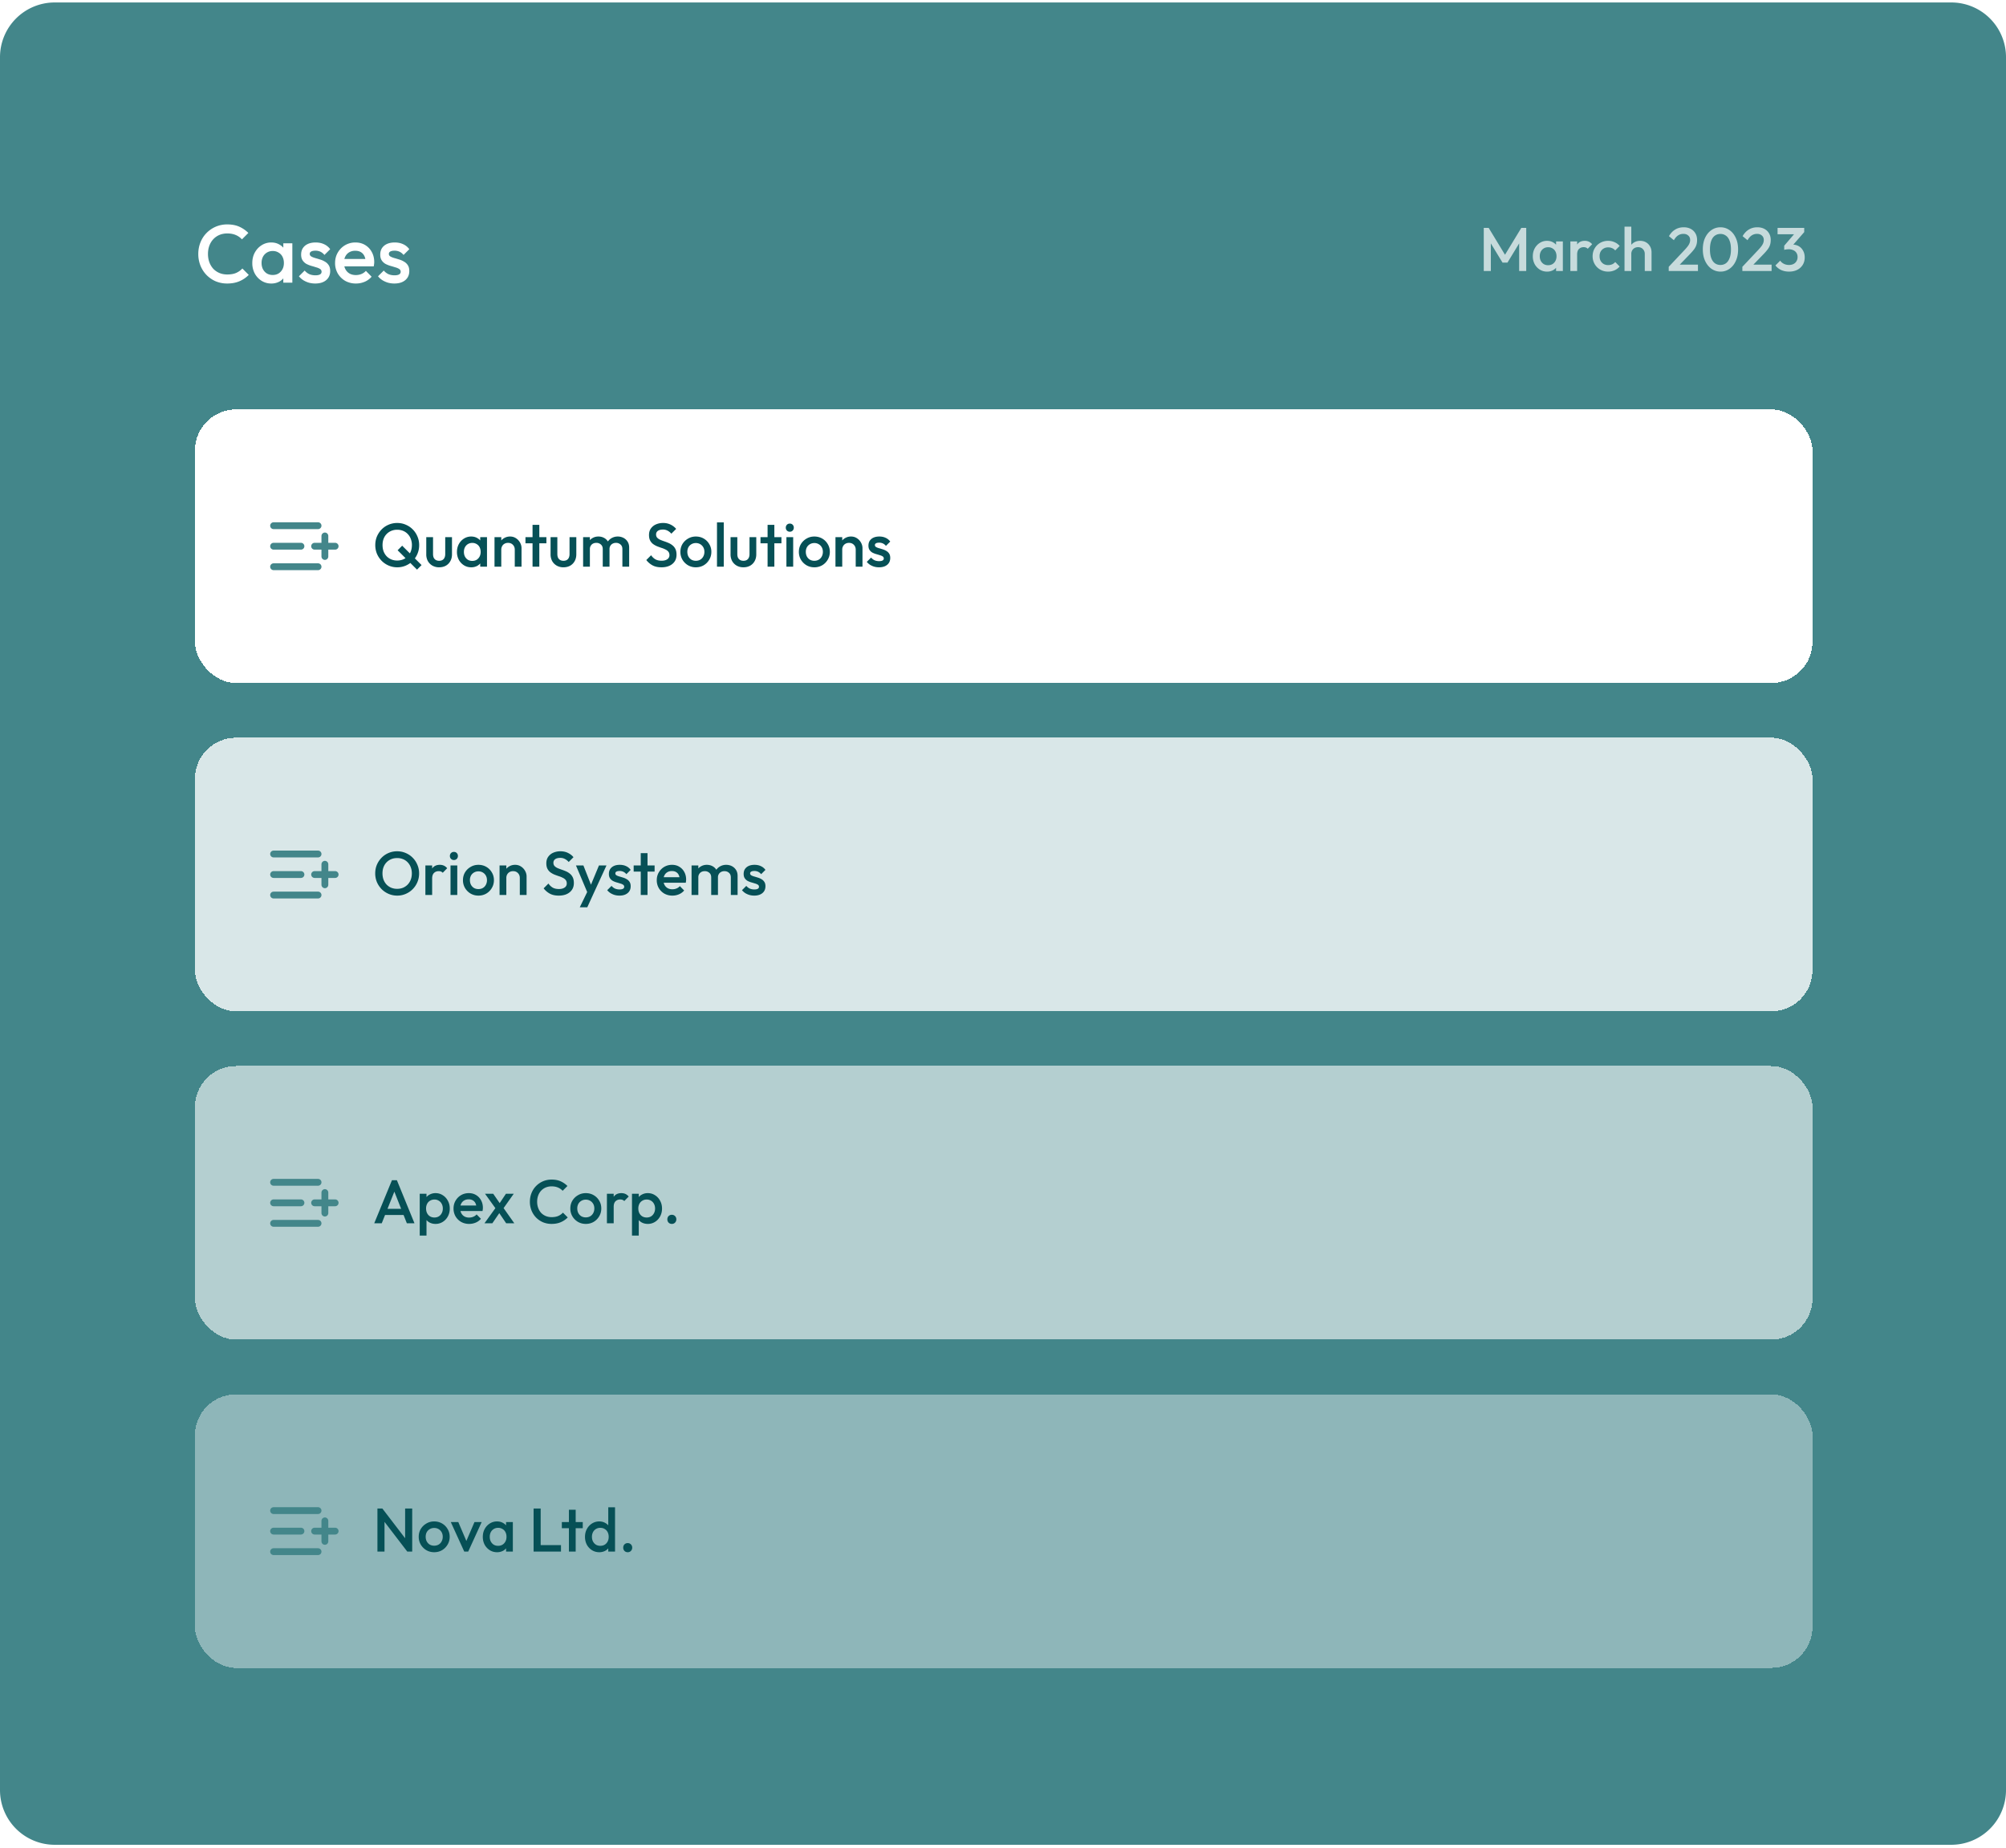 <svg xmlns="http://www.w3.org/2000/svg" width="343" height="316" fill="none"><path fill="#43868A" d="M0 9.776A9.356 9.356 0 0 1 9.356.421h324.288A9.356 9.356 0 0 1 343 9.776v296.289a9.356 9.356 0 0 1-9.356 9.356H9.356A9.356 9.356 0 0 1 0 306.065V9.776Z"/><g filter="url(#a)"><rect width="276.574" height="46.778" x="33.33" y="67.664" fill="#fff" rx="7.017" shape-rendering="crispEdges"/><path stroke="#43868A" stroke-linecap="round" stroke-linejoin="round" stroke-width="1.169" d="M51.459 91.053h-4.678m7.602-3.508H46.78m7.603 7.016H46.78m8.77-5.262v3.508m1.753-1.754h-3.508"/><path fill="#065056" d="M67.936 94.658a3.684 3.684 0 0 1-1.474-.294 3.812 3.812 0 0 1-1.2-.81 3.94 3.94 0 0 1-.81-1.211 3.882 3.882 0 0 1-.284-1.484c0-.527.095-1.018.284-1.474.197-.456.463-.856.8-1.2.344-.35.74-.62 1.19-.81a3.683 3.683 0 0 1 1.473-.295c.526 0 1.014.098 1.463.295.456.19.856.46 1.2.81.343.344.61.748.8 1.21.196.457.294.948.294 1.474a3.76 3.76 0 0 1-.294 1.484c-.19.456-.457.856-.8 1.2a3.688 3.688 0 0 1-1.19.81 3.573 3.573 0 0 1-1.452.295Zm3.368.4-3.316-3.315.78-.78 3.315 3.316-.78.78Zm-3.39-1.558c.499 0 .934-.112 1.306-.336a2.34 2.34 0 0 0 .884-.927c.218-.4.326-.86.326-1.378a2.81 2.81 0 0 0-.19-1.053 2.31 2.31 0 0 0-.515-.831 2.26 2.26 0 0 0-.8-.548 2.594 2.594 0 0 0-1.01-.189 2.51 2.51 0 0 0-1.305.337 2.362 2.362 0 0 0-.884.915c-.21.393-.316.85-.316 1.369 0 .386.06.744.179 1.073.126.323.298.6.516.832.224.231.49.414.8.547.308.126.645.19 1.01.19Zm7.172 1.158a2.3 2.3 0 0 1-1.148-.284 2.08 2.08 0 0 1-.779-.779 2.392 2.392 0 0 1-.273-1.158v-2.936h1.158v2.884c0 .245.038.456.115.631a.918.918 0 0 0 .358.39c.162.091.351.137.569.137.336 0 .593-.099.768-.295.182-.204.274-.491.274-.863V89.5h1.157v2.936c0 .442-.094.832-.284 1.169a2 2 0 0 1-.768.779c-.33.182-.712.273-1.147.273Zm5.479 0c-.456 0-.87-.115-1.242-.347a2.55 2.55 0 0 1-.874-.937 2.83 2.83 0 0 1-.315-1.337c0-.498.105-.943.315-1.336.218-.4.51-.716.874-.947a2.252 2.252 0 0 1 1.242-.358c.386 0 .726.084 1.02.252.303.162.541.386.717.674.175.288.263.614.263.979v1.452c0 .365-.088.691-.263.979a1.837 1.837 0 0 1-.706.684 2.153 2.153 0 0 1-1.031.242Zm.19-1.094c.427 0 .771-.144 1.03-.432.267-.288.4-.656.4-1.105 0-.302-.059-.568-.178-.8a1.287 1.287 0 0 0-.505-.537 1.37 1.37 0 0 0-.748-.2 1.381 1.381 0 0 0-1.252.737c-.12.232-.179.498-.179.8 0 .302.06.568.179.8.126.231.295.414.505.547.218.127.467.19.747.19Zm1.357.989v-1.358l.2-1.231-.2-1.221V89.5h1.158v5.052h-1.158Zm5.906 0v-2.915c0-.337-.11-.614-.327-.832-.21-.217-.484-.326-.82-.326-.225 0-.425.049-.6.147a1.05 1.05 0 0 0-.411.41 1.206 1.206 0 0 0-.147.6l-.453-.252c0-.386.084-.726.252-1.021.169-.302.4-.537.695-.705a1.973 1.973 0 0 1 1.01-.263c.38 0 .716.098 1.011.294.295.19.526.439.695.748.168.301.252.617.252.947v3.168h-1.157Zm-3.463 0v-5.052h1.157v5.052h-1.157Zm6.503 0v-7.157h1.158v7.157h-1.158Zm-1.21-4v-1.052h3.579v1.052h-3.579Zm6.493 4.105a2.3 2.3 0 0 1-1.147-.284c-.33-.19-.59-.449-.779-.779a2.392 2.392 0 0 1-.274-1.158v-2.936H95.3v2.884c0 .245.039.456.116.631a.917.917 0 0 0 .358.39c.161.091.35.137.568.137.337 0 .593-.099.769-.295.182-.204.273-.491.273-.863V89.5h1.158v2.936c0 .442-.095.832-.284 1.169a2 2 0 0 1-.769.779c-.33.182-.712.273-1.147.273Zm3.364-.105v-5.052h1.158v5.052h-1.158Zm3.358 0v-3.01c0-.337-.106-.597-.316-.779a1.122 1.122 0 0 0-.779-.284c-.211 0-.4.042-.568.126a.977.977 0 0 0-.39.369 1.04 1.04 0 0 0-.147.568l-.453-.253c0-.386.084-.719.253-1 .168-.28.396-.498.684-.652.288-.162.61-.242.968-.242s.681.077.969.231c.287.155.515.372.684.653.168.28.252.617.252 1.01v3.263h-1.157Zm3.357 0v-3.01c0-.337-.105-.597-.316-.779a1.12 1.12 0 0 0-.779-.284c-.203 0-.389.042-.557.126a.96.96 0 0 0-.4.369 1.031 1.031 0 0 0-.148.568l-.652-.253c.035-.386.147-.719.337-1a1.96 1.96 0 0 1 .726-.652 2.06 2.06 0 0 1 .989-.242 2.1 2.1 0 0 1 .989.231c.295.155.53.372.706.653.175.28.263.617.263 1.01v3.263h-1.158Zm6.668.105c-.583 0-1.077-.105-1.484-.316a3.392 3.392 0 0 1-1.095-.926l.821-.82c.204.294.446.526.726.694.281.161.639.242 1.074.242.407 0 .73-.084.968-.252a.798.798 0 0 0 .369-.695c0-.246-.064-.446-.19-.6a1.409 1.409 0 0 0-.505-.379 4.123 4.123 0 0 0-.684-.274 19.035 19.035 0 0 1-.747-.273 3.462 3.462 0 0 1-.685-.39 1.735 1.735 0 0 1-.494-.6c-.127-.245-.19-.558-.19-.936 0-.435.106-.804.316-1.105a2.07 2.07 0 0 1 .874-.706 2.984 2.984 0 0 1 1.221-.242 2.86 2.86 0 0 1 2.231 1.011l-.821.82a2.16 2.16 0 0 0-.663-.526 1.636 1.636 0 0 0-.779-.179c-.365 0-.653.074-.863.221a.721.721 0 0 0-.305.621.79.79 0 0 0 .189.548c.126.133.291.249.495.347.21.091.438.179.684.263.253.084.502.18.747.284.253.106.481.242.684.41.211.162.379.373.506.632.126.26.189.586.189.98 0 .659-.235 1.181-.705 1.567-.463.386-1.091.58-1.884.58Zm5.892 0a2.62 2.62 0 0 1-1.337-.347 2.726 2.726 0 0 1-.958-.958 2.624 2.624 0 0 1-.347-1.337c0-.49.116-.933.347-1.326.239-.393.558-.705.958-.936.4-.239.846-.358 1.337-.358.498 0 .947.115 1.347.347.4.232.716.547.947.947a2.5 2.5 0 0 1 .358 1.326c0 .492-.119.937-.358 1.337-.231.4-.547.72-.947.958-.4.231-.849.347-1.347.347Zm0-1.115c.287 0 .54-.064.758-.19.224-.133.396-.316.515-.547.127-.232.19-.495.19-.79 0-.294-.063-.554-.19-.778a1.424 1.424 0 0 0-1.273-.726 1.45 1.45 0 0 0-.758.2 1.38 1.38 0 0 0-.516.526 1.638 1.638 0 0 0-.179.778c0 .295.06.558.179.79.127.231.298.414.516.547.225.126.477.19.758.19Zm3.615 1.01v-7.578h1.158v7.578h-1.158Zm4.52.105c-.428 0-.811-.094-1.148-.284a2.075 2.075 0 0 1-.778-.779 2.386 2.386 0 0 1-.274-1.158v-2.936h1.158v2.884c0 .245.038.456.115.631a.925.925 0 0 0 .358.39c.162.091.351.137.569.137.336 0 .592-.099.768-.295.182-.204.274-.491.274-.863V89.5h1.157v2.936c0 .442-.094.832-.284 1.169a1.99 1.99 0 0 1-.768.779c-.33.182-.712.273-1.147.273Zm4.132-.105v-7.157h1.157v7.157h-1.157Zm-1.211-4v-1.052h3.579v1.052h-3.579Zm4.431 4v-5.052h1.157v5.052h-1.157Zm.579-5.978a.671.671 0 0 1-.495-.2.693.693 0 0 1-.19-.495c0-.196.064-.361.19-.495a.671.671 0 0 1 .495-.2.65.65 0 0 1 .494.2c.126.134.19.299.19.495a.693.693 0 0 1-.19.495.65.65 0 0 1-.494.2Zm4.192 6.083c-.491 0-.936-.115-1.336-.347a2.726 2.726 0 0 1-.958-.958 2.614 2.614 0 0 1-.347-1.337c0-.49.115-.933.347-1.326.239-.393.558-.705.958-.936.4-.239.845-.358 1.336-.358.499 0 .948.115 1.348.347.4.232.715.547.947.947.238.393.358.835.358 1.326 0 .492-.12.937-.358 1.337-.232.4-.547.72-.947.958a2.64 2.64 0 0 1-1.348.347Zm0-1.115c.288 0 .541-.064.758-.19.225-.133.397-.316.516-.547.126-.232.189-.495.189-.79 0-.294-.063-.554-.189-.778a1.372 1.372 0 0 0-.516-.527 1.42 1.42 0 0 0-.758-.2c-.28 0-.533.067-.757.2-.218.127-.39.302-.516.527a1.638 1.638 0 0 0-.179.778c0 .295.06.558.179.79.126.231.298.414.516.547.224.126.477.19.757.19Zm7.078 1.01v-2.915c0-.337-.108-.614-.326-.832-.211-.217-.484-.326-.821-.326-.224 0-.424.049-.6.147a1.05 1.05 0 0 0-.41.41 1.199 1.199 0 0 0-.148.6l-.452-.252c0-.386.084-.726.252-1.021.169-.302.4-.537.695-.705a1.972 1.972 0 0 1 1.01-.263c.379 0 .716.098 1.011.294.294.19.526.439.694.748.169.301.253.617.253.947v3.168h-1.158Zm-3.462 0v-5.052h1.157v5.052h-1.157Zm7.449.105c-.281 0-.551-.035-.81-.105a2.984 2.984 0 0 1-.716-.316 2.451 2.451 0 0 1-.569-.505l.737-.737c.176.204.376.358.6.463.232.099.491.148.779.148.26 0 .456-.039.589-.116.134-.077.2-.19.2-.337a.406.406 0 0 0-.189-.358 1.709 1.709 0 0 0-.495-.21 17.95 17.95 0 0 0-.631-.19 3.487 3.487 0 0 1-.632-.252 1.424 1.424 0 0 1-.484-.453c-.126-.19-.189-.435-.189-.737 0-.322.073-.6.221-.831a1.51 1.51 0 0 1 .642-.537c.28-.126.614-.19 1-.19.407 0 .764.074 1.073.222.316.14.579.354.79.642l-.737.737a1.479 1.479 0 0 0-.505-.411 1.49 1.49 0 0 0-.653-.137c-.232 0-.41.035-.537.106-.126.07-.189.171-.189.305 0 .14.063.249.189.326.127.077.288.144.484.2.204.056.414.12.632.19.224.063.435.154.631.273.204.112.369.267.495.463.126.19.19.439.19.747 0 .492-.172.881-.516 1.169-.344.287-.811.431-1.4.431Z"/></g><g filter="url(#b)"><rect width="276.574" height="46.778" x="33.33" y="123.798" fill="#fff" fill-opacity=".8" rx="7.017" shape-rendering="crispEdges"/><path stroke="#43868A" stroke-linecap="round" stroke-linejoin="round" stroke-width="1.169" d="M51.459 147.187h-4.678m7.602-3.509H46.78m7.603 7.017H46.78m8.77-5.263v3.508m1.753-1.753h-3.508"/><path fill="#065056" d="M67.925 150.792a3.675 3.675 0 0 1-1.473-.295 3.818 3.818 0 0 1-1.2-.81 3.948 3.948 0 0 1-.81-1.211 3.882 3.882 0 0 1-.285-1.484c0-.526.095-1.017.285-1.473a3.91 3.91 0 0 1 .8-1.2 3.692 3.692 0 0 1 2.663-1.105c.525 0 1.013.098 1.462.294.456.19.856.46 1.2.811.344.344.61.747.8 1.21.196.456.295.948.295 1.474s-.099 1.021-.295 1.484a3.68 3.68 0 0 1-.8 1.2 3.694 3.694 0 0 1-1.19.81 3.575 3.575 0 0 1-1.452.295Zm-.02-1.158c.497 0 .933-.112 1.304-.337.38-.224.674-.533.884-.926.218-.4.327-.86.327-1.379 0-.386-.063-.737-.19-1.052a2.35 2.35 0 0 0-.516-.832 2.261 2.261 0 0 0-.8-.547 2.598 2.598 0 0 0-1.01-.189c-.49 0-.926.112-1.305.336a2.367 2.367 0 0 0-.884.916c-.21.393-.316.849-.316 1.368 0 .386.06.744.18 1.074.126.323.297.6.515.831.225.232.491.414.8.548a2.65 2.65 0 0 0 1.01.189Zm4.83 1.053v-5.052h1.157v5.052h-1.157Zm1.157-2.811-.4-.2c0-.638.14-1.154.421-1.547.288-.4.72-.6 1.295-.6.253 0 .48.046.684.137.204.091.393.239.569.442l-.758.779a.813.813 0 0 0-.306-.211 1.108 1.108 0 0 0-.389-.063c-.323 0-.59.102-.8.306-.21.203-.316.522-.316.957Zm3.14 2.811v-5.052h1.157v5.052h-1.158Zm.578-5.979a.67.67 0 0 1-.495-.2.69.69 0 0 1-.189-.494c0-.197.063-.362.19-.495a.673.673 0 0 1 .494-.2c.204 0 .368.067.495.2.126.133.19.298.19.495a.69.69 0 0 1-.19.494.648.648 0 0 1-.495.2Zm4.193 6.084c-.491 0-.937-.116-1.337-.348a2.708 2.708 0 0 1-.957-.957 2.62 2.62 0 0 1-.348-1.337c0-.491.116-.933.348-1.326.238-.393.557-.705.957-.937.4-.238.846-.358 1.337-.358.498 0 .947.116 1.347.348.4.231.716.547.947.947.24.393.358.835.358 1.326 0 .491-.119.937-.358 1.337a2.63 2.63 0 0 1-.947.957c-.4.232-.849.348-1.347.348Zm0-1.116c.288 0 .54-.063.758-.189a1.34 1.34 0 0 0 .516-.548 1.62 1.62 0 0 0 .189-.789c0-.295-.063-.554-.19-.779a1.378 1.378 0 0 0-.515-.526c-.218-.133-.47-.2-.758-.2-.28 0-.533.067-.758.2a1.38 1.38 0 0 0-.516.526 1.64 1.64 0 0 0-.178.779c0 .295.06.558.178.789.127.232.299.414.516.548.225.126.477.189.758.189Zm7.078 1.011v-2.916c0-.337-.109-.614-.326-.831-.21-.218-.485-.327-.821-.327-.225 0-.425.049-.6.148a1.05 1.05 0 0 0-.41.41 1.21 1.21 0 0 0-.148.6l-.453-.253c0-.385.084-.726.253-1.02.168-.302.4-.537.695-.706a1.977 1.977 0 0 1 1.01-.263c.379 0 .716.098 1.01.295.295.189.527.439.695.747.168.302.253.618.253.947v3.169H88.88Zm-3.463 0v-5.052h1.158v5.052h-1.158Zm10.114.105c-.582 0-1.077-.105-1.484-.316a3.38 3.38 0 0 1-1.094-.926l.82-.821c.204.295.446.526.727.695.28.161.638.242 1.073.242.407 0 .73-.085.969-.253a.798.798 0 0 0 .368-.695c0-.245-.063-.445-.19-.6a1.408 1.408 0 0 0-.504-.378 4.012 4.012 0 0 0-.685-.274 19.669 19.669 0 0 1-.747-.274 3.456 3.456 0 0 1-.684-.389 1.747 1.747 0 0 1-.495-.6c-.126-.246-.19-.558-.19-.937 0-.435.106-.803.317-1.105a2.06 2.06 0 0 1 .873-.705 2.977 2.977 0 0 1 1.221-.242c.484 0 .916.094 1.295.284.386.189.698.431.936.726l-.82.821a2.15 2.15 0 0 0-.664-.526 1.638 1.638 0 0 0-.778-.179c-.365 0-.653.074-.864.221a.721.721 0 0 0-.305.621c0 .224.063.407.19.547.126.134.29.249.494.348.21.091.439.178.684.263.253.084.502.179.748.284.252.105.48.242.684.41.21.162.379.372.505.632.126.259.19.586.19.979 0 .659-.236 1.182-.706 1.568-.463.386-1.09.579-1.884.579Zm5.105-.053-2.157-5.104h1.273l1.474 3.746h-.368l1.557-3.746h1.284l-2.347 5.104h-.716Zm-1.505 2.053 1.569-3.232.652 1.179-.937 2.053h-1.284Zm6.789-2c-.281 0-.551-.035-.81-.105a3.029 3.029 0 0 1-.716-.316 2.453 2.453 0 0 1-.568-.505l.736-.737c.176.203.376.358.6.463.232.098.491.147.779.147.26 0 .456-.038.589-.116a.366.366 0 0 0 .2-.336.405.405 0 0 0-.189-.358 1.711 1.711 0 0 0-.495-.211 17.987 17.987 0 0 0-.631-.189 3.432 3.432 0 0 1-.632-.253 1.424 1.424 0 0 1-.484-.452c-.126-.19-.189-.435-.189-.737 0-.323.073-.6.221-.832a1.51 1.51 0 0 1 .642-.536c.28-.127.614-.19 1-.19.407 0 .764.074 1.073.221.316.141.579.355.79.642l-.737.737a1.479 1.479 0 0 0-.505-.41 1.478 1.478 0 0 0-.653-.137c-.231 0-.41.035-.537.105-.126.07-.189.172-.189.305 0 .141.063.249.189.327.127.077.288.143.484.199.204.057.414.12.632.19.225.063.435.154.631.274.204.112.369.266.495.463.126.189.19.438.19.747 0 .491-.172.881-.516 1.168-.344.288-.811.432-1.4.432Zm3.638-.105v-7.157h1.158v7.157h-1.158Zm-1.21-4v-1.052h3.579v1.052h-3.579Zm6.623 4.105a2.78 2.78 0 0 1-1.368-.337 2.643 2.643 0 0 1-.958-.947 2.635 2.635 0 0 1-.347-1.347c0-.499.115-.944.347-1.337.232-.4.544-.716.937-.947.4-.232.842-.348 1.326-.348.47 0 .884.109 1.242.327.365.217.649.515.852.894.211.379.316.811.316 1.295 0 .084-.007.172-.021.263a2.542 2.542 0 0 1-.042.284h-4.147v-.947h3.547l-.432.379a1.933 1.933 0 0 0-.178-.779 1.123 1.123 0 0 0-.453-.484c-.189-.113-.425-.169-.705-.169a1.5 1.5 0 0 0-.769.19 1.29 1.29 0 0 0-.505.537 1.706 1.706 0 0 0-.179.81c0 .316.063.593.19.831.126.239.305.425.537.558.231.127.498.19.799.19.26 0 .499-.046.716-.137a1.5 1.5 0 0 0 .569-.4l.736.747a2.368 2.368 0 0 1-.894.653 2.86 2.86 0 0 1-1.116.221Zm3.275-.105v-5.052h1.158v5.052h-1.158Zm3.358 0v-3.011c0-.336-.106-.596-.316-.778a1.12 1.12 0 0 0-.779-.285c-.21 0-.4.042-.568.127a.984.984 0 0 0-.39.368 1.039 1.039 0 0 0-.147.568l-.453-.252c0-.386.085-.719.253-1 .168-.281.396-.498.684-.653a1.95 1.95 0 0 1 .968-.242c.358 0 .681.077.969.232.287.154.515.372.684.652.168.281.252.618.252 1.011v3.263h-1.157Zm3.357 0v-3.011c0-.336-.105-.596-.316-.778-.21-.19-.47-.285-.778-.285-.204 0-.39.042-.558.127a.96.96 0 0 0-.4.368 1.04 1.04 0 0 0-.148.568l-.652-.252c.035-.386.147-.719.337-1 .189-.281.431-.498.726-.653.302-.161.631-.242.989-.242.365 0 .695.077.99.232.294.154.529.372.705.652.175.281.263.618.263 1.011v3.263h-1.158Zm4.003.105c-.281 0-.551-.035-.81-.105a3.029 3.029 0 0 1-.716-.316 2.453 2.453 0 0 1-.568-.505l.736-.737c.176.203.376.358.6.463.232.098.491.147.779.147.26 0 .456-.038.59-.116a.368.368 0 0 0 .2-.336.406.406 0 0 0-.19-.358 1.711 1.711 0 0 0-.495-.211 17.987 17.987 0 0 0-.631-.189 3.432 3.432 0 0 1-.632-.253 1.434 1.434 0 0 1-.484-.452c-.126-.19-.189-.435-.189-.737 0-.323.073-.6.221-.832a1.51 1.51 0 0 1 .642-.536c.281-.127.614-.19 1-.19.407 0 .765.074 1.073.221.316.141.579.355.79.642l-.737.737a1.47 1.47 0 0 0-.505-.41 1.478 1.478 0 0 0-.653-.137c-.231 0-.41.035-.537.105-.126.07-.189.172-.189.305 0 .141.063.249.189.327.127.077.288.143.485.199.203.057.414.12.631.19.225.063.435.154.632.274.203.112.368.266.494.463.127.189.19.438.19.747 0 .491-.172.881-.516 1.168-.344.288-.81.432-1.4.432Z"/></g><g filter="url(#c)"><rect width="276.574" height="46.778" x="33.33" y="179.931" fill="#fff" fill-opacity=".6" rx="7.017" shape-rendering="crispEdges"/><path stroke="#43868A" stroke-linecap="round" stroke-linejoin="round" stroke-width="1.169" d="M51.459 203.32h-4.678m7.602-3.508H46.78m7.603 7.016H46.78m8.77-5.262v3.508m1.753-1.754h-3.508"/><path fill="#065056" d="m63.989 206.82 3.031-7.368h.842l3.01 7.368h-1.305l-2.357-5.968h.442l-2.379 5.968h-1.284Zm1.495-1.421v-1.053h3.904v1.053h-3.904Zm8.99 1.526a2.16 2.16 0 0 1-1.032-.242 1.91 1.91 0 0 1-.716-.684 1.902 1.902 0 0 1-.252-.979v-1.452c0-.365.087-.692.263-.979a1.84 1.84 0 0 1 .716-.674 2.062 2.062 0 0 1 1.02-.252c.457 0 .867.119 1.232.357.372.232.663.548.873.948.218.393.327.838.327 1.336 0 .492-.11.937-.327 1.337-.21.393-.501.705-.873.937a2.254 2.254 0 0 1-1.232.347Zm-2.706 2v-7.157h1.158v1.358l-.2 1.231.2 1.221v3.347H71.77Zm2.516-3.095c.28 0 .526-.063.737-.189a1.36 1.36 0 0 0 .505-.547c.126-.232.19-.498.19-.8 0-.302-.064-.569-.19-.8a1.284 1.284 0 0 0-.505-.537 1.35 1.35 0 0 0-.737-.2c-.28 0-.53.067-.747.2a1.284 1.284 0 0 0-.506.537 1.72 1.72 0 0 0-.178.8c0 .302.06.568.178.8.12.231.288.414.506.547.217.126.466.189.747.189Zm5.937 1.095a2.78 2.78 0 0 1-1.368-.337c-.4-.231-.72-.547-.958-.947a2.639 2.639 0 0 1-.347-1.347c0-.498.115-.944.347-1.337.231-.4.544-.716.937-.947.4-.232.842-.347 1.326-.347.47 0 .884.108 1.242.326.365.217.649.516.852.894.21.379.316.811.316 1.295 0 .084-.007.172-.021.263a2.521 2.521 0 0 1-.042.284h-4.147v-.947h3.547l-.432.379a1.935 1.935 0 0 0-.178-.779 1.121 1.121 0 0 0-.453-.484 1.368 1.368 0 0 0-.705-.168 1.51 1.51 0 0 0-.769.189 1.284 1.284 0 0 0-.505.537c-.12.224-.179.494-.179.81 0 .316.063.593.19.832.126.238.305.424.537.558.231.126.498.189.8.189.259 0 .498-.046.715-.137.225-.091.414-.224.568-.4l.737.747a2.357 2.357 0 0 1-.894.653 2.86 2.86 0 0 1-1.116.221Zm6.33-.105-1.452-2.137-.21-.189-1.958-2.726h1.4l1.295 1.873.2.179 2.115 3h-1.39Zm-3.715 0 2.042-2.831.674.831-1.368 2h-1.347Zm3.095-2.347-.684-.821 1.263-1.884h1.336l-1.915 2.705Zm8.388 2.452a3.838 3.838 0 0 1-1.484-.284 3.728 3.728 0 0 1-1.179-.811 3.722 3.722 0 0 1-.779-1.21 4.013 4.013 0 0 1-.273-1.484c0-.526.091-1.017.273-1.473.183-.464.443-.867.78-1.211a3.71 3.71 0 0 1 1.178-.81c.456-.197.95-.295 1.484-.295.596 0 1.112.098 1.547.295.435.196.821.463 1.158.8l-.82.821a2.242 2.242 0 0 0-.8-.558c-.31-.134-.67-.2-1.085-.2a2.57 2.57 0 0 0-1 .189 2.29 2.29 0 0 0-.79.548 2.417 2.417 0 0 0-.504.831c-.12.323-.18.677-.18 1.063 0 .386.06.74.18 1.063.119.323.287.604.505.842.224.232.487.411.79.537a2.57 2.57 0 0 0 1 .189c.448 0 .827-.066 1.136-.2a2.36 2.36 0 0 0 .8-.568l.82.821a3.678 3.678 0 0 1-1.189.81c-.456.197-.978.295-1.568.295Zm5.841 0c-.491 0-.937-.116-1.337-.347a2.719 2.719 0 0 1-.957-.958 2.62 2.62 0 0 1-.348-1.337c0-.491.116-.933.348-1.326.238-.393.558-.705.957-.937.4-.238.846-.357 1.337-.357.498 0 .947.115 1.347.347.4.231.716.547.948.947.238.393.357.835.357 1.326 0 .491-.119.937-.357 1.337-.232.4-.548.719-.948.958-.4.231-.849.347-1.347.347Zm0-1.116c.288 0 .54-.063.758-.189.224-.133.396-.316.516-.547.126-.232.189-.495.189-.79 0-.294-.063-.554-.189-.779a1.387 1.387 0 0 0-.516-.526c-.218-.133-.47-.2-.758-.2-.28 0-.533.067-.758.2a1.37 1.37 0 0 0-.515.526 1.64 1.64 0 0 0-.18.779c0 .295.06.558.18.79.126.231.298.414.515.547.225.126.477.189.758.189Zm3.615 1.011v-5.052h1.158v5.052h-1.158Zm1.158-2.81-.4-.2c0-.639.14-1.155.421-1.548.288-.399.719-.599 1.295-.599.252 0 .48.045.684.136.203.092.393.239.568.442l-.758.779a.798.798 0 0 0-.305-.21 1.106 1.106 0 0 0-.389-.063c-.323 0-.59.101-.8.305-.211.203-.316.523-.316.958Zm5.833 2.915c-.386 0-.729-.081-1.031-.242a1.913 1.913 0 0 1-.716-.684 1.906 1.906 0 0 1-.252-.979v-1.452a1.836 1.836 0 0 1 .978-1.653 2.063 2.063 0 0 1 1.021-.252c.456 0 .867.119 1.232.357.372.232.663.548.873.948.218.393.327.838.327 1.336 0 .492-.109.937-.327 1.337-.21.393-.501.705-.873.937a2.257 2.257 0 0 1-1.232.347Zm-2.705 2v-7.157h1.158v1.358l-.2 1.231.2 1.221v3.347h-1.158Zm2.516-3.095c.28 0 .526-.063.737-.189.217-.133.385-.316.505-.547.126-.232.189-.498.189-.8 0-.302-.063-.569-.189-.8a1.29 1.29 0 0 0-.505-.537 1.354 1.354 0 0 0-.737-.2 1.4 1.4 0 0 0-.747.2 1.287 1.287 0 0 0-.506.537 1.724 1.724 0 0 0-.179.8c0 .302.06.568.179.8.12.231.288.414.506.547.217.126.466.189.747.189Zm4.299 1.095a.76.76 0 0 1-.558-.221.8.8 0 0 1-.21-.558c0-.224.07-.41.21-.558a.76.76 0 0 1 .558-.221c.225 0 .407.074.547.221a.756.756 0 0 1 .221.558.775.775 0 0 1-.221.558.721.721 0 0 1-.547.221Z"/></g><g filter="url(#d)"><rect width="276.574" height="46.778" x="33.33" y="236.064" fill="#fff" fill-opacity=".4" rx="7.017" shape-rendering="crispEdges"/><path stroke="#43868A" stroke-linecap="round" stroke-linejoin="round" stroke-width="1.169" d="M51.459 259.453h-4.678m7.602-3.508H46.78m7.603 7.017H46.78m8.77-5.263v3.508m1.753-1.754h-3.508"/><path fill="#065056" d="M64.536 262.953v-7.367h.842l.369 1.389v5.978h-1.21Zm5.105 0-4.41-5.757.147-1.61 4.41 5.757-.147 1.61Zm0 0-.369-1.294v-6.073h1.21v7.367h-.841Zm4.597.106c-.491 0-.937-.116-1.337-.348a2.716 2.716 0 0 1-.957-.957 2.621 2.621 0 0 1-.348-1.337c0-.491.116-.933.348-1.326.238-.393.557-.705.957-.937.4-.239.846-.358 1.337-.358.498 0 .947.116 1.347.347.4.232.716.548.948.948.238.393.358.835.358 1.326 0 .491-.12.937-.358 1.337a2.638 2.638 0 0 1-.948.957c-.4.232-.849.348-1.347.348Zm0-1.116c.288 0 .54-.063.758-.189a1.34 1.34 0 0 0 .516-.548c.126-.231.19-.494.19-.789 0-.295-.064-.554-.19-.779a1.37 1.37 0 0 0-.516-.526c-.218-.134-.47-.2-.758-.2-.28 0-.533.066-.758.2a1.37 1.37 0 0 0-.515.526c-.12.225-.18.484-.18.779 0 .295.06.558.18.789.126.232.298.414.515.548.225.126.477.189.758.189Zm5.146 1.01-2.305-5.052h1.284l1.757 4.116h-.758l1.769-4.116h1.231l-2.305 5.052h-.673Zm5.6.106c-.456 0-.87-.116-1.241-.348a2.544 2.544 0 0 1-.874-.936c-.21-.4-.316-.846-.316-1.337 0-.498.106-.944.316-1.337.218-.4.509-.715.874-.947a2.248 2.248 0 0 1 1.242-.358c.386 0 .726.084 1.02.253.302.161.54.386.716.673.176.288.263.614.263.979v1.453c0 .364-.087.691-.263.978a1.84 1.84 0 0 1-.705.685 2.157 2.157 0 0 1-1.031.242Zm.19-1.095c.428 0 .772-.144 1.031-.432.267-.287.4-.656.4-1.105 0-.301-.06-.568-.178-.8a1.287 1.287 0 0 0-.506-.536 1.36 1.36 0 0 0-.747-.2 1.381 1.381 0 0 0-1.252.736c-.12.232-.18.499-.18.8 0 .302.06.569.18.8.126.232.294.414.505.548.217.126.466.189.747.189Zm1.358.989v-1.357l.2-1.232-.2-1.221v-1.242h1.158v5.052h-1.158Zm4.707 0v-7.367h1.21v7.367h-1.21Zm.832 0v-1.105h3.852v1.105h-3.852Zm5.206 0v-7.157h1.157v7.157h-1.157Zm-1.21-3.999v-1.053h3.578v1.053h-3.579Zm6.391 4.105a2.3 2.3 0 0 1-1.242-.348 2.548 2.548 0 0 1-.874-.936c-.21-.4-.315-.846-.315-1.337 0-.498.105-.944.315-1.337.218-.4.509-.715.874-.947a2.25 2.25 0 0 1 1.242-.358c.386 0 .726.084 1.021.253.301.161.54.386.715.673.176.288.264.614.264.979v1.453c0 .364-.088.691-.264.978a1.835 1.835 0 0 1-.705.685 2.153 2.153 0 0 1-1.031.242Zm.189-1.095c.288 0 .537-.063.748-.189a1.37 1.37 0 0 0 .505-.548c.119-.231.179-.498.179-.8 0-.301-.06-.568-.179-.8a1.294 1.294 0 0 0-.505-.536c-.211-.134-.46-.2-.748-.2a1.375 1.375 0 0 0-1.252.736 1.73 1.73 0 0 0-.179.8c0 .302.06.569.179.8.126.232.294.414.505.548.218.126.467.189.747.189Zm2.516.989h-1.158v-1.357l.2-1.232-.2-1.221v-3.768h1.158v7.578Zm2.169.106a.757.757 0 0 1-.558-.221.805.805 0 0 1-.211-.558c0-.225.071-.411.211-.558a.757.757 0 0 1 .558-.221c.224 0 .407.074.547.221a.757.757 0 0 1 .221.558.783.783 0 0 1-.221.558.722.722 0 0 1-.547.221Z"/></g><path fill="#fff" d="M38.86 48.475a5.106 5.106 0 0 1-1.98-.379 4.962 4.962 0 0 1-1.571-1.08 4.976 4.976 0 0 1-1.039-1.614 5.35 5.35 0 0 1-.365-1.979c0-.702.122-1.357.365-1.965a4.787 4.787 0 0 1 1.039-1.614 4.965 4.965 0 0 1 1.572-1.08 4.947 4.947 0 0 1 1.978-.393c.795 0 1.483.131 2.063.393.58.262 1.095.617 1.544 1.066l-1.095 1.095a3 3 0 0 0-1.066-.744c-.412-.177-.894-.266-1.446-.266-.486 0-.93.084-1.333.252a3.043 3.043 0 0 0-1.052.73c-.29.309-.515.678-.674 1.109-.16.43-.239.902-.239 1.417s.08.987.239 1.417c.159.43.384.805.674 1.123.299.309.65.547 1.052.716.402.168.847.252 1.333.252.599 0 1.104-.088 1.516-.266.42-.187.776-.44 1.066-.758l1.095 1.095c-.45.458-.978.818-1.586 1.08-.608.262-1.305.393-2.09.393Zm7.52 0a3.07 3.07 0 0 1-1.655-.463 3.4 3.4 0 0 1-1.165-1.249 3.767 3.767 0 0 1-.421-1.782c0-.665.14-1.259.421-1.782.29-.534.678-.955 1.165-1.264a3.003 3.003 0 0 1 1.656-.477c.514 0 .968.113 1.36.337.403.215.721.515.955.898.234.384.351.819.351 1.305v1.937c0 .486-.117.921-.35 1.305a2.45 2.45 0 0 1-.941.912 2.87 2.87 0 0 1-1.375.323Zm.253-1.46c.571 0 1.03-.191 1.375-.575.356-.383.534-.874.534-1.473 0-.403-.08-.758-.239-1.067a1.716 1.716 0 0 0-.673-.715 1.822 1.822 0 0 0-.997-.267 1.842 1.842 0 0 0-1.67.982 2.297 2.297 0 0 0-.238 1.067c0 .402.08.758.238 1.066.169.309.393.552.674.73.29.168.622.253.996.253Zm1.81 1.32v-1.81l.267-1.642-.266-1.628v-1.656h1.543v6.736h-1.543Zm5.46.14c-.374 0-.734-.047-1.08-.14a3.992 3.992 0 0 1-.954-.421 3.262 3.262 0 0 1-.758-.674l.982-.982c.234.271.5.477.8.617.309.131.655.197 1.039.197.346 0 .608-.052.786-.155a.49.49 0 0 0 .266-.449.54.54 0 0 0-.252-.477 2.29 2.29 0 0 0-.66-.28 24.013 24.013 0 0 0-.842-.253 4.652 4.652 0 0 1-.842-.337 1.898 1.898 0 0 1-.645-.603c-.169-.253-.253-.58-.253-.983 0-.43.098-.8.295-1.108.205-.31.49-.548.856-.716.374-.168.818-.253 1.333-.253.542 0 1.02.099 1.431.295a2.59 2.59 0 0 1 1.053.856l-.983.982a1.96 1.96 0 0 0-.673-.547 1.982 1.982 0 0 0-.87-.182c-.309 0-.548.046-.716.14-.168.094-.253.23-.253.407 0 .187.085.332.253.435.168.103.384.192.646.267.27.075.551.159.842.252.299.084.58.206.842.365.27.15.49.356.66.618.167.252.252.584.252.996 0 .655-.23 1.174-.688 1.558-.458.383-1.08.575-1.866.575Zm6.957 0a3.72 3.72 0 0 1-1.825-.449 3.517 3.517 0 0 1-1.277-1.263 3.52 3.52 0 0 1-.463-1.796c0-.664.155-1.259.463-1.782a3.441 3.441 0 0 1 1.25-1.264 3.465 3.465 0 0 1 1.768-.463c.626 0 1.178.145 1.656.435.486.29.865.688 1.136 1.193.28.505.421 1.08.421 1.726 0 .113-.01.23-.028.351a3.61 3.61 0 0 1-.056.38h-5.53v-1.264h4.73l-.575.505c-.019-.411-.098-.758-.239-1.038a1.493 1.493 0 0 0-.603-.646c-.253-.15-.566-.224-.94-.224a2.01 2.01 0 0 0-1.025.252c-.29.169-.514.407-.673.716-.16.3-.24.66-.24 1.08 0 .422.085.791.253 1.11.169.317.407.565.716.743.309.168.664.253 1.067.253.346 0 .664-.061.954-.183.3-.121.552-.3.758-.533l.982.996a3.15 3.15 0 0 1-1.193.87 3.802 3.802 0 0 1-1.487.295Zm6.57 0c-.374 0-.735-.047-1.08-.14a3.992 3.992 0 0 1-.955-.421 3.262 3.262 0 0 1-.758-.674l.983-.982c.233.271.5.477.8.617.308.131.654.197 1.038.197.346 0 .608-.052.786-.155a.49.49 0 0 0 .266-.449.54.54 0 0 0-.252-.477 2.29 2.29 0 0 0-.66-.28 24.013 24.013 0 0 0-.842-.253 4.652 4.652 0 0 1-.842-.337 1.898 1.898 0 0 1-.645-.603c-.169-.253-.253-.58-.253-.983 0-.43.099-.8.295-1.108.206-.31.491-.548.856-.716.374-.168.819-.253 1.333-.253.543 0 1.02.099 1.431.295a2.59 2.59 0 0 1 1.053.856l-.982.982a1.96 1.96 0 0 0-.674-.547 1.982 1.982 0 0 0-.87-.182c-.309 0-.547.046-.716.14-.168.094-.252.23-.252.407 0 .187.084.332.252.435.169.103.384.192.646.267.271.075.552.159.842.252.3.084.58.206.842.365.271.15.491.356.66.618.168.252.252.584.252.996 0 .655-.23 1.174-.688 1.558-.458.383-1.08.575-1.866.575Z"/><path fill="#fff" d="M253.704 46.335v-7.368h.842l3.063 5.042h-.547l3.062-5.042h.842v7.368h-1.21v-5.242l.274.074-2.274 3.736h-.842l-2.273-3.736.274-.074v5.242h-1.211Zm10.818.105c-.456 0-.87-.116-1.242-.347a2.555 2.555 0 0 1-.874-.937 2.83 2.83 0 0 1-.315-1.337c0-.498.105-.944.315-1.336.218-.4.509-.716.874-.948a2.252 2.252 0 0 1 1.242-.357c.386 0 .726.084 1.021.252a1.836 1.836 0 0 1 .979 1.653v1.452c0 .365-.088.691-.264.979a1.832 1.832 0 0 1-.705.684 2.148 2.148 0 0 1-1.031.242Zm.189-1.095c.428 0 .772-.143 1.032-.431.266-.288.4-.656.4-1.105 0-.302-.06-.569-.179-.8a1.295 1.295 0 0 0-.505-.537 1.37 1.37 0 0 0-.748-.2 1.376 1.376 0 0 0-1.252.737c-.12.231-.179.498-.179.8 0 .301.059.568.179.8.126.231.294.414.505.547.217.126.467.19.747.19Zm1.358.99v-1.358l.2-1.231-.2-1.221v-1.242h1.158v5.052h-1.158Zm2.443 0v-5.052h1.157v5.052h-1.157Zm1.157-2.81-.4-.2c0-.639.141-1.155.421-1.548.288-.4.72-.6 1.295-.6.253 0 .481.046.684.137.204.092.393.239.568.442l-.757.78a.8.8 0 0 0-.306-.211 1.103 1.103 0 0 0-.389-.064c-.323 0-.589.102-.8.306-.21.203-.316.523-.316.958Zm5.301 2.915c-.499 0-.951-.116-1.358-.347a2.551 2.551 0 0 1-.947-.948 2.615 2.615 0 0 1-.348-1.336c0-.498.116-.944.348-1.337.231-.4.547-.716.947-.947a2.695 2.695 0 0 1 1.358-.347c.392 0 .757.077 1.094.231.344.147.635.361.874.642l-.758.768a1.337 1.337 0 0 0-.537-.39 1.626 1.626 0 0 0-.673-.136c-.288 0-.544.067-.769.2a1.386 1.386 0 0 0-.516.526 1.662 1.662 0 0 0-.178.79c0 .294.059.558.178.79.127.224.299.403.516.536.225.126.481.19.769.19.245 0 .47-.043.673-.127.211-.091.39-.224.537-.4l.758.768c-.239.281-.53.499-.874.653a2.7 2.7 0 0 1-1.094.221Zm6.265-.105v-2.916c0-.336-.109-.614-.326-.831-.211-.218-.484-.327-.821-.327-.225 0-.425.05-.6.148a1.058 1.058 0 0 0-.411.41 1.209 1.209 0 0 0-.147.6l-.452-.252c0-.386.084-.727.252-1.021.169-.302.4-.537.695-.705a1.972 1.972 0 0 1 1.01-.264c.379 0 .716.085 1.011.253.294.169.526.404.694.705.169.295.253.639.253 1.032v3.168h-1.158Zm-3.463 0v-7.578h1.158v7.578h-1.158Zm7.557-.716 2.716-2.884c.224-.238.407-.452.547-.642.14-.19.242-.368.305-.537.063-.168.095-.34.095-.515 0-.33-.109-.586-.326-.769-.211-.19-.481-.284-.811-.284a1.65 1.65 0 0 0-.926.263c-.267.176-.505.45-.716.821l-.842-.694c.288-.499.642-.874 1.063-1.127.421-.26.909-.39 1.463-.39.456 0 .856.092 1.2.275.344.182.611.438.8.768.189.323.284.698.284 1.126 0 .309-.038.586-.116.832-.07.238-.193.48-.368.726a9.025 9.025 0 0 1-.726.842l-2.084 2.157-1.558.032Zm0 .716v-.716l1.042-.368h3.957v1.084h-4.999Zm8.862.105a2.694 2.694 0 0 1-1.526-.463c-.456-.316-.821-.758-1.094-1.326-.274-.569-.411-1.239-.411-2.01 0-.772.133-1.439.4-2 .274-.569.639-1.007 1.095-1.316a2.644 2.644 0 0 1 1.515-.463c.562 0 1.07.154 1.526.463.457.309.818.747 1.085 1.316.273.561.41 1.231.41 2.01 0 .772-.137 1.442-.41 2.01-.267.569-.628 1.007-1.085 1.316-.449.309-.95.463-1.505.463Zm-.021-1.137c.365 0 .681-.098.948-.294.266-.197.473-.492.621-.885.154-.393.231-.887.231-1.484 0-.589-.077-1.08-.231-1.473-.148-.393-.358-.684-.632-.874a1.537 1.537 0 0 0-.937-.294c-.358 0-.673.098-.947.294-.267.19-.474.481-.621.874-.147.386-.221.877-.221 1.473 0 .597.074 1.091.221 1.484.147.393.354.688.621.885.274.196.589.294.947.294Zm3.75.316 2.716-2.884c.224-.238.407-.452.547-.642.14-.19.242-.368.305-.537.063-.168.095-.34.095-.515 0-.33-.109-.586-.326-.769-.211-.19-.481-.284-.811-.284a1.65 1.65 0 0 0-.926.263c-.267.176-.505.45-.716.821l-.842-.694c.288-.499.642-.874 1.063-1.127.421-.26.909-.39 1.463-.39.456 0 .856.092 1.2.275.344.182.61.438.8.768.189.323.284.698.284 1.126 0 .309-.038.586-.116.832-.07.238-.193.48-.368.726a9.025 9.025 0 0 1-.726.842l-2.084 2.157-1.558.032Zm0 .716v-.716l1.042-.368h3.957v1.084h-4.999Zm7.989.105c-.491 0-.937-.088-1.337-.263a2.737 2.737 0 0 1-1-.79l.821-.82c.147.224.354.403.621.536.267.134.558.2.874.2.301 0 .561-.056.779-.168.217-.112.385-.27.505-.474a1.31 1.31 0 0 0 .189-.705 1.3 1.3 0 0 0-.189-.716 1.157 1.157 0 0 0-.527-.452 1.821 1.821 0 0 0-.82-.169c-.127 0-.257.01-.39.032a1.707 1.707 0 0 0-.358.074l.537-.695c.147-.056.302-.102.463-.137a2 2 0 0 1 1.505.21c.309.183.551.44.726.769.183.323.274.705.274 1.147 0 .477-.112.898-.337 1.263a2.29 2.29 0 0 1-.936.853c-.4.203-.867.305-1.4.305Zm-.832-3.715v-.716l1.968-2.294 1.453-.032-2.052 2.358-1.369.684Zm-1.136-2.674v-1.084h4.557v.716l-1.042.368h-3.515Z" opacity=".7"/><defs><filter id="a" width="311.658" height="81.861" x="15.788" y="52.461" color-interpolation-filters="sRGB" filterUnits="userSpaceOnUse"><feFlood flood-opacity="0" result="BackgroundImageFix"/><feColorMatrix in="SourceAlpha" result="hardAlpha" values="0 0 0 0 0 0 0 0 0 0 0 0 0 0 0 0 0 0 127 0"/><feOffset dy="2.339"/><feGaussianBlur stdDeviation="8.771"/><feComposite in2="hardAlpha" operator="out"/><feColorMatrix values="0 0 0 0 0 0 0 0 0 0 0 0 0 0 0 0 0 0 0.1 0"/><feBlend in2="BackgroundImageFix" result="effect1_dropShadow_281_22669"/><feBlend in="SourceGraphic" in2="effect1_dropShadow_281_22669" result="shape"/></filter><filter id="b" width="311.658" height="81.861" x="15.788" y="108.595" color-interpolation-filters="sRGB" filterUnits="userSpaceOnUse"><feFlood flood-opacity="0" result="BackgroundImageFix"/><feColorMatrix in="SourceAlpha" result="hardAlpha" values="0 0 0 0 0 0 0 0 0 0 0 0 0 0 0 0 0 0 127 0"/><feOffset dy="2.339"/><feGaussianBlur stdDeviation="8.771"/><feComposite in2="hardAlpha" operator="out"/><feColorMatrix values="0 0 0 0 0 0 0 0 0 0 0 0 0 0 0 0 0 0 0.1 0"/><feBlend in2="BackgroundImageFix" result="effect1_dropShadow_281_22669"/><feBlend in="SourceGraphic" in2="effect1_dropShadow_281_22669" result="shape"/></filter><filter id="c" width="311.658" height="81.861" x="15.788" y="164.728" color-interpolation-filters="sRGB" filterUnits="userSpaceOnUse"><feFlood flood-opacity="0" result="BackgroundImageFix"/><feColorMatrix in="SourceAlpha" result="hardAlpha" values="0 0 0 0 0 0 0 0 0 0 0 0 0 0 0 0 0 0 127 0"/><feOffset dy="2.339"/><feGaussianBlur stdDeviation="8.771"/><feComposite in2="hardAlpha" operator="out"/><feColorMatrix values="0 0 0 0 0 0 0 0 0 0 0 0 0 0 0 0 0 0 0.1 0"/><feBlend in2="BackgroundImageFix" result="effect1_dropShadow_281_22669"/><feBlend in="SourceGraphic" in2="effect1_dropShadow_281_22669" result="shape"/></filter><filter id="d" width="311.658" height="81.861" x="15.788" y="220.862" color-interpolation-filters="sRGB" filterUnits="userSpaceOnUse"><feFlood flood-opacity="0" result="BackgroundImageFix"/><feColorMatrix in="SourceAlpha" result="hardAlpha" values="0 0 0 0 0 0 0 0 0 0 0 0 0 0 0 0 0 0 127 0"/><feOffset dy="2.339"/><feGaussianBlur stdDeviation="8.771"/><feComposite in2="hardAlpha" operator="out"/><feColorMatrix values="0 0 0 0 0 0 0 0 0 0 0 0 0 0 0 0 0 0 0.1 0"/><feBlend in2="BackgroundImageFix" result="effect1_dropShadow_281_22669"/><feBlend in="SourceGraphic" in2="effect1_dropShadow_281_22669" result="shape"/></filter></defs></svg>